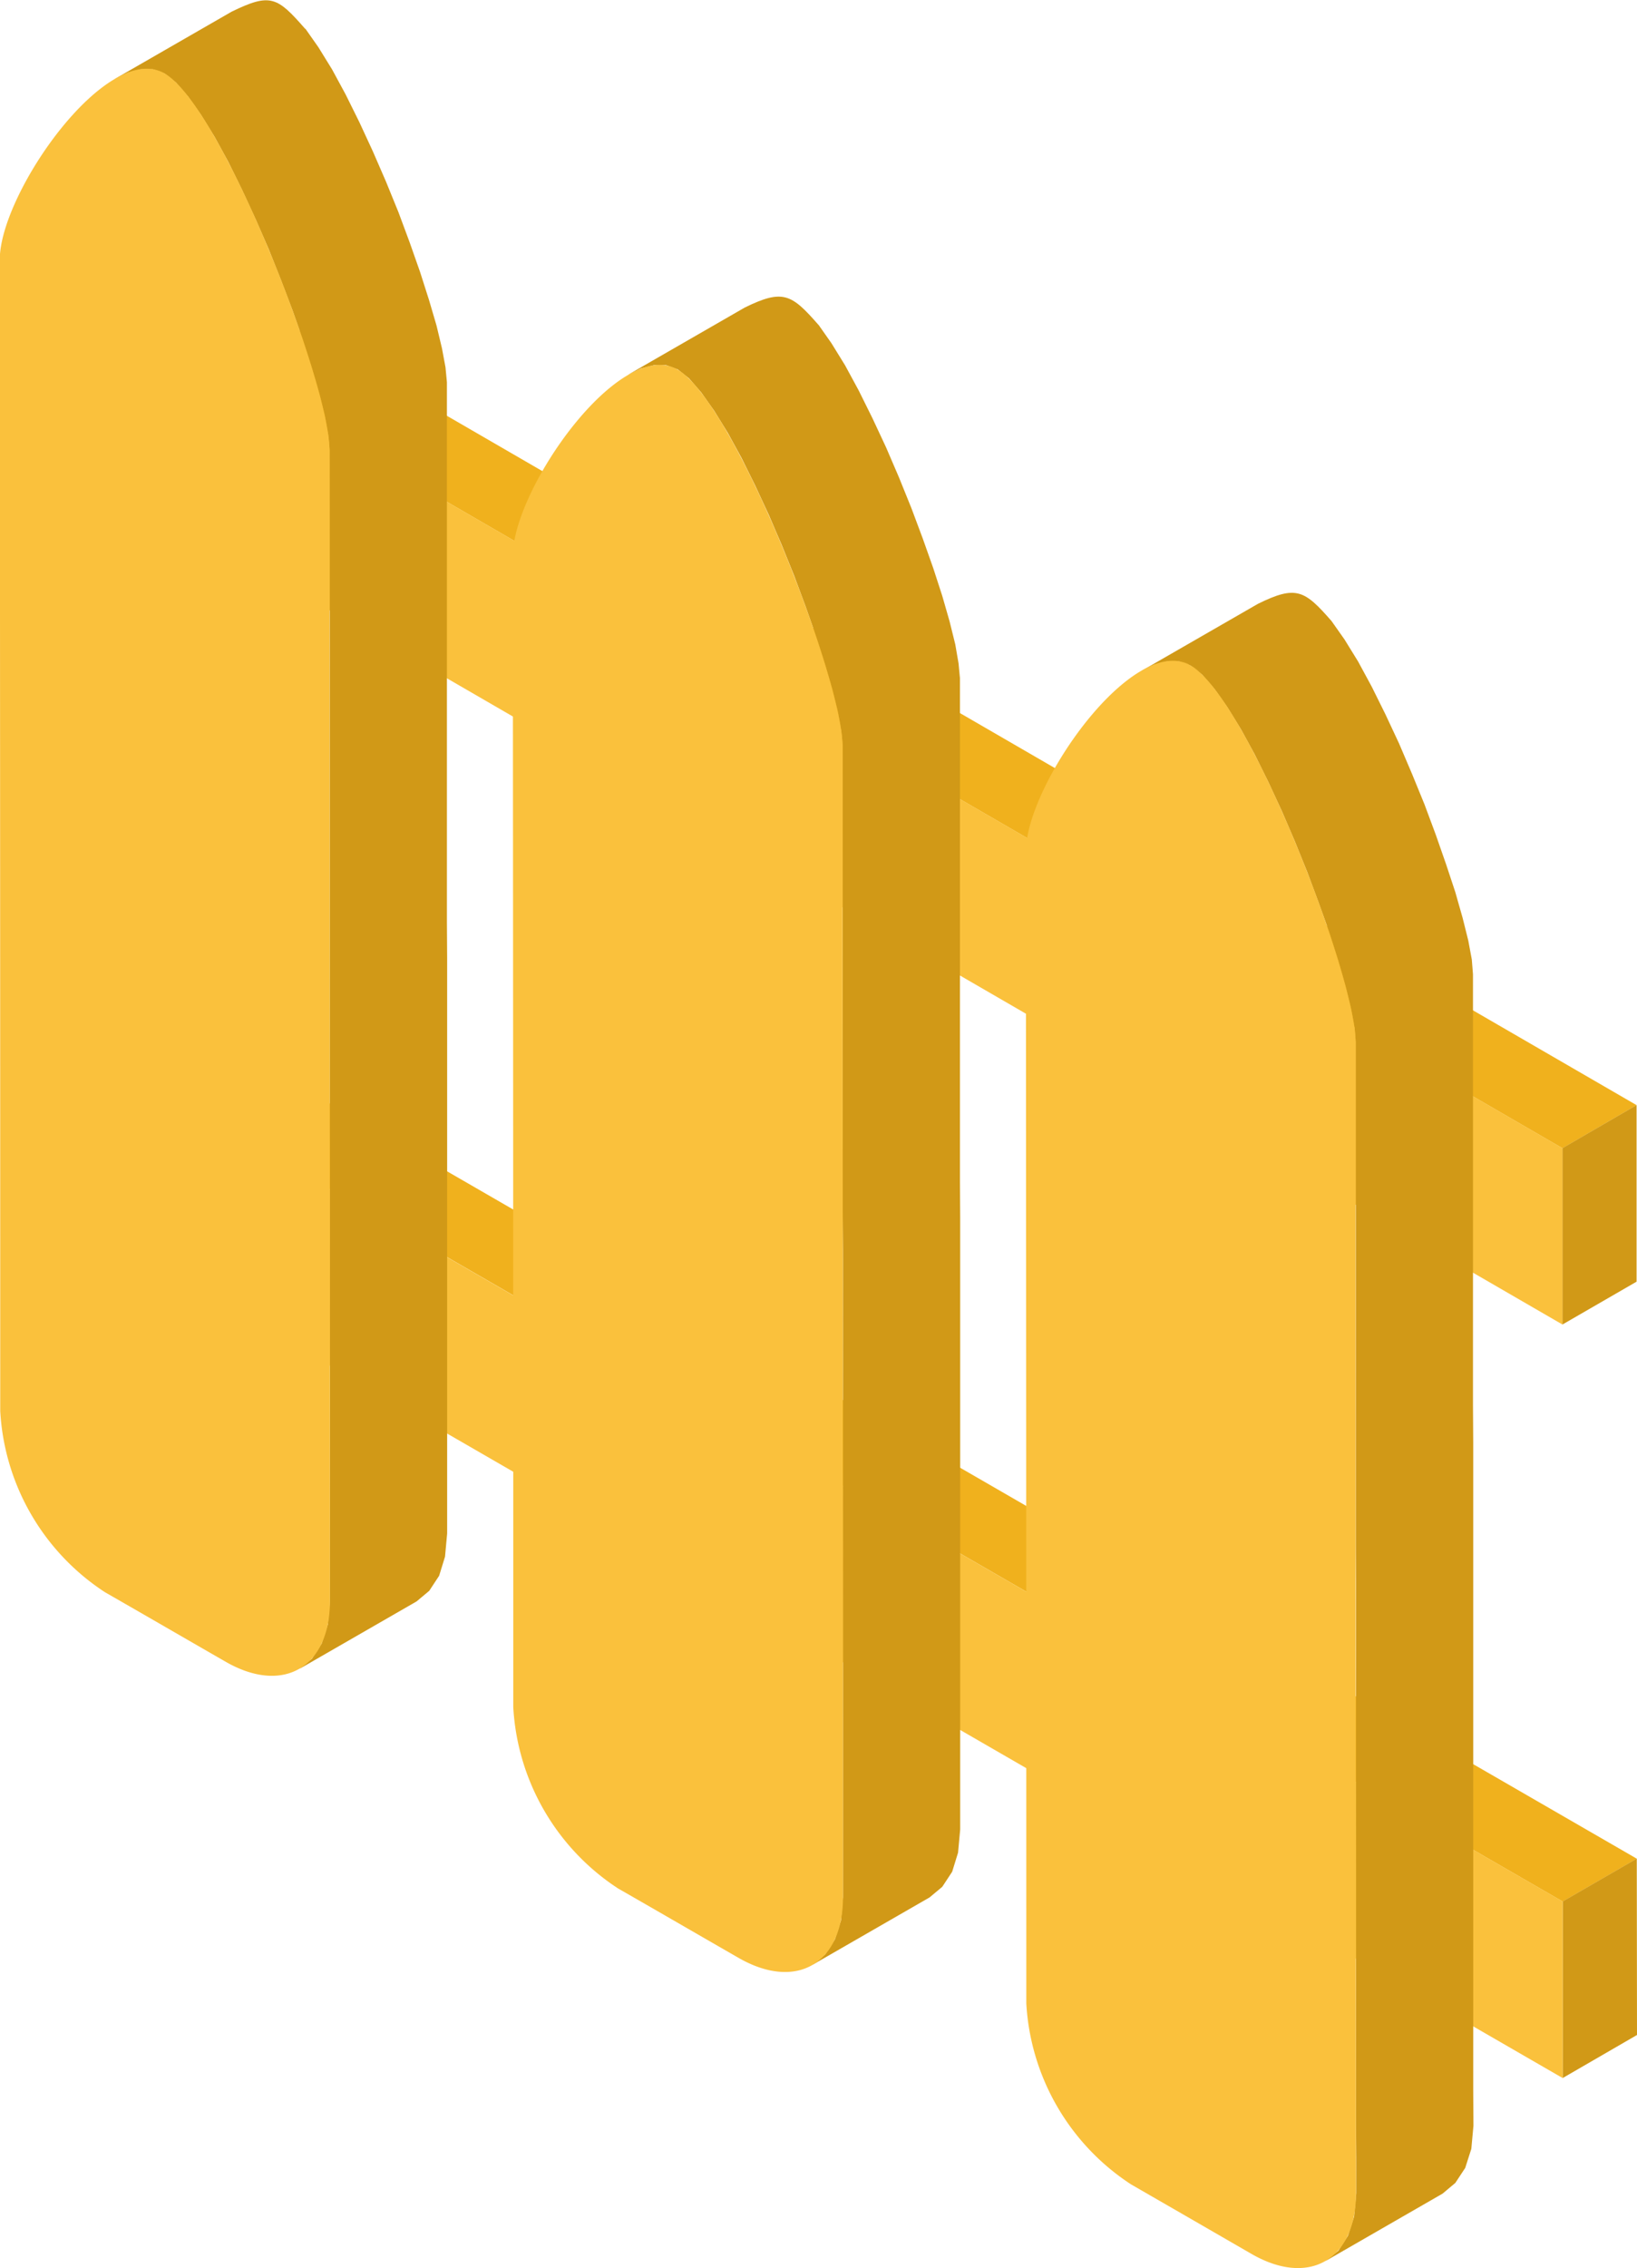 <svg xmlns="http://www.w3.org/2000/svg" width="84.936" height="117.623"><defs><clipPath id="a"><path data-name="長方形 403" fill="none" d="M0 0h84.936v117.622H0z"/></clipPath></defs><g data-name="グループ 249"><path data-name="パス 981" d="M84.925 96.392l-3.846 2.222L1.797 52.837l3.858-2.223z" fill="#f0b11d"/><path data-name="パス 982" d="M84.936 105.535l-3.858 2.234v-9.158l3.846-2.222z" fill="#d19917"/><path data-name="パス 983" d="M84.914 57.313l-3.846 2.235L2.03 13.771l3.846-2.234z" fill="#f0b11d"/><path data-name="パス 984" d="M84.914 66.468l-3.846 2.222v-9.146l3.846-2.234z" fill="#d19917"/><path data-name="パス 985" d="M81.068 59.544v9.146L2.03 22.926v-9.158z" fill="#fac13c"/><path data-name="パス 986" d="M81.079 98.611v9.158L1.809 61.992l-.012-9.146z" fill="#fac13c"/><g data-name="グループ 248"><g data-name="グループ 247" clip-path="url(#a)" fill-rule="evenodd" transform="rotate(180 42.468 58.812)"><path data-name="パス 987" d="M25.752 82.807l-6.081 3.5c-2 .989-2.43.7-3.822-.891l-.672-.953-.708-1.148-.708-1.307-.708-1.429-.708-1.514-.672-1.575-.647-1.582-.586-1.575-.537-1.539-.477-1.44-.378-1.331-.293-1.172-.184-.988-.061-.77V44.711l-.012-1.868V9.24l-.012-1.856.11-1.2.317-.989.513-.778.66-.554 6.08-3.5-.671.537-.5.781-.317.989-.11 1.2v1.866l.012 1.856v28l.011 1.871v26.113l.061.769.183.989.293 1.184.379 1.319.464 1.453.549 1.526.586 1.575.647 1.6.672 1.563.708 1.526.708 1.429.708 1.294.708 1.148.672.952.635.733.586.464.6.22h.636l.672-.171z" fill="#d19917"/><path data-name="パス 988" d="M42.468 100.781l-.672-.957-.708-1.148-.708-1.306-.708-1.429-.708-1.514-.672-1.563-.647-1.6-.587-1.57-.541-1.526-.472-1.453-.379-1.319-.293-1.184-.171-.988-.073-.77v-26.13l-.012-1.857V22.745l.11-1.2.305-.989.513-.781.659-.551 6.081-3.5-.659.537-.509.782-.317.989-.1 1.2v33.592l.012 1.868v24.25l.073.769.171.989.293 1.184.391 1.331.464 1.441.537 1.526.586 1.575.647 1.6.672 1.563.708 1.526.708 1.429.708 1.294.708 1.148.672.952.635.733.586.464.6.22h.635l.672-.171.7-.342-6.081 3.5c-1.99.977-2.43.7-3.822-.891" fill="#d19917"/><path data-name="パス 989" d="M69.087 116.13l-.672-.957-.708-1.148-.708-1.307-.708-1.429-.7-1.514-.684-1.575-.647-1.587-.583-1.57-.541-1.538-.46-1.441-.391-1.331-.28-1.172-.184-.988-.073-.77V69.816l-.012-1.868V38.094l.11-1.2.305-.989.513-.781.659-.551 6.081-3.5-.659.537-.5.781-.317.989-.11 1.2v22.393l.012 1.868v35.445l.073.769.171.989.293 1.184.391 1.319.464 1.453.537 1.526.6 1.575.635 1.6.684 1.563.7 1.514.708 1.441.708 1.294.708 1.148.672.952.635.733.586.464.6.22h.635l.672-.171.7-.342-6.081 3.5c-2.027.989-2.369.769-3.822-.891" fill="#d19917"/><path data-name="パス 990" d="M67.817 34.589c0-3.455 2.442-4.859 5.421-3.138 2.088 1.2 4.164 2.405 6.252 3.6a12.016 12.016 0 015.434 9.4q0 29.854.024 59.709c0 3.443-5.556 11.38-8.547 9.658-2.088-1.209 2.076 1.2 0 0-2.992-1.729-8.56-16.064-8.56-19.52q-.018-29.854-.024-59.709" fill="#fac13c"/><path data-name="パス 991" d="M41.198 19.228c0-3.455 2.43-4.859 5.421-3.138 2.088 1.2 4.164 2.405 6.252 3.6a12.035 12.035 0 015.434 9.4q0 29.854.024 59.709c0 3.456-5.556 11.38-8.547 9.658-2.088-1.209 2.076 1.2 0 0-2.992-1.729-8.56-16.064-8.56-19.52q-.018-29.854-.024-59.709" fill="#fac13c"/><path data-name="パス 992" d="M31.686 13.746q0 29.854.024 59.709c0 3.456-5.568 11.38-8.547 9.658-2.076-1.209 2.088 1.2 0 0-3.004-1.734-8.56-16.069-8.56-19.525 0-19.841-.012-39.879-.024-59.708 0-3.456 2.442-4.872 5.434-3.138 2.076 1.2 4.164 2.405 6.24 3.6a12.016 12.016 0 015.434 9.4" fill="#fac13c"/></g></g></g></svg>